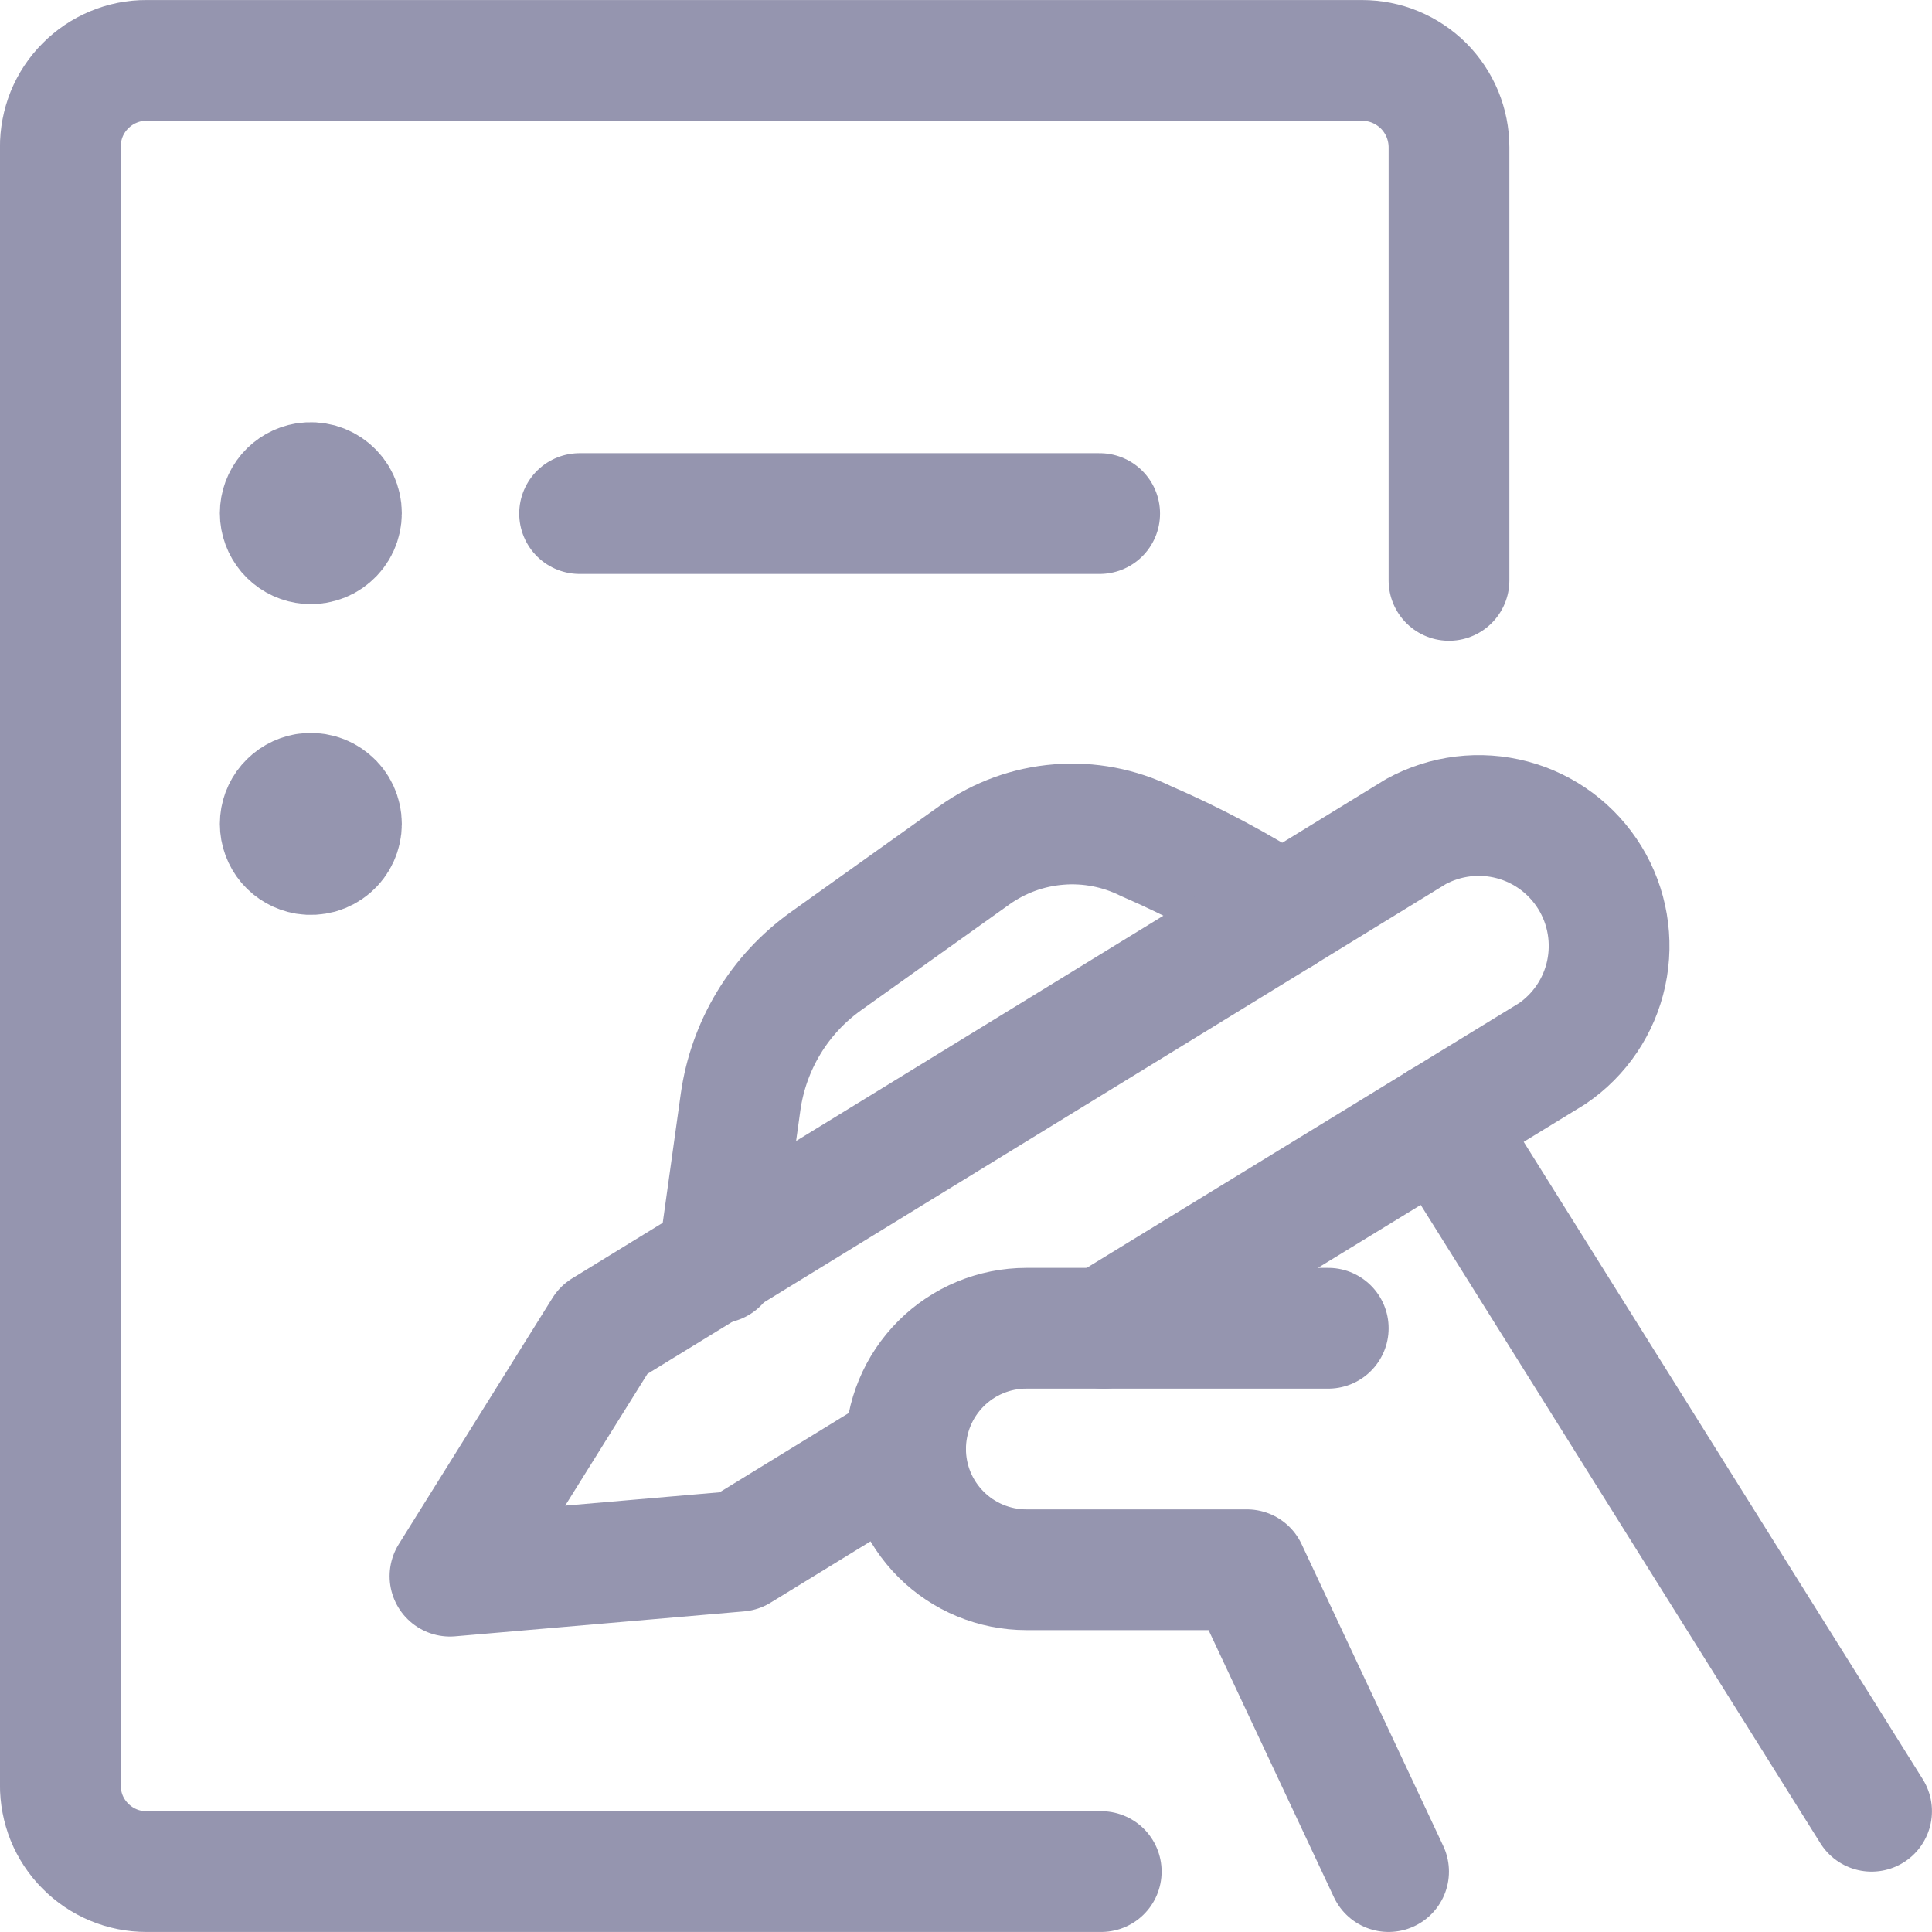 <svg width="22" height="22" viewBox="0 0 22 22" fill="none" xmlns="http://www.w3.org/2000/svg">
<path d="M12.54 21.312H1.668C1.539 21.312 1.41 21.287 1.291 21.237C1.171 21.187 1.063 21.114 0.972 21.022C0.88 20.93 0.808 20.821 0.759 20.701C0.711 20.581 0.686 20.452 0.687 20.323V1.677C0.686 1.548 0.711 1.419 0.759 1.299C0.808 1.179 0.88 1.07 0.972 0.978C1.063 0.886 1.171 0.813 1.291 0.763C1.41 0.713 1.539 0.687 1.668 0.688H15.51C15.64 0.688 15.769 0.713 15.889 0.763C16.009 0.813 16.118 0.886 16.21 0.977C16.302 1.069 16.375 1.179 16.425 1.299C16.474 1.419 16.5 1.547 16.5 1.677V6.609" stroke="#9595AF" stroke-width="1.375" stroke-linecap="round" stroke-linejoin="round"/>
<path d="M6.6 5.848H12.522" stroke="#9595AF" stroke-width="1.375" stroke-linecap="round" stroke-linejoin="round"/>
<path d="M3.483 5.5C3.533 5.492 3.584 5.495 3.633 5.508C3.682 5.522 3.727 5.546 3.765 5.578C3.804 5.611 3.835 5.652 3.856 5.697C3.877 5.743 3.888 5.793 3.888 5.844C3.888 5.894 3.877 5.944 3.856 5.99C3.835 6.036 3.804 6.076 3.765 6.109C3.727 6.142 3.682 6.166 3.633 6.179C3.584 6.193 3.533 6.196 3.483 6.187C3.402 6.174 3.328 6.132 3.274 6.069C3.221 6.006 3.191 5.926 3.191 5.844C3.191 5.761 3.221 5.681 3.274 5.618C3.328 5.555 3.402 5.513 3.483 5.5" stroke="#9595AF" stroke-width="1.375" stroke-linecap="round" stroke-linejoin="round"/>
<path d="M3.483 9.038C3.533 9.03 3.584 9.033 3.633 9.046C3.682 9.06 3.727 9.084 3.765 9.117C3.804 9.149 3.835 9.19 3.856 9.236C3.877 9.282 3.888 9.332 3.888 9.382C3.888 9.433 3.877 9.482 3.856 9.528C3.835 9.574 3.804 9.615 3.765 9.648C3.727 9.68 3.682 9.704 3.633 9.718C3.584 9.731 3.533 9.734 3.483 9.726C3.402 9.712 3.328 9.671 3.274 9.608C3.221 9.545 3.191 9.465 3.191 9.382C3.191 9.299 3.221 9.219 3.274 9.157C3.328 9.094 3.402 9.052 3.483 9.038" stroke="#9595AF" stroke-width="1.375" stroke-linecap="round" stroke-linejoin="round"/>
<path d="M14.602 10.404C14.109 10.088 13.591 9.812 13.053 9.579C12.744 9.427 12.399 9.361 12.056 9.389C11.712 9.416 11.382 9.536 11.101 9.735L9.405 10.945C9.143 11.132 8.921 11.371 8.754 11.647C8.587 11.923 8.478 12.23 8.433 12.549L8.177 14.382" stroke="#9595AF" stroke-width="1.375" stroke-linecap="round" stroke-linejoin="round"/>
<path d="M21.312 20.625L16.399 12.778" stroke="#9595AF" stroke-width="1.375" stroke-linecap="round" stroke-linejoin="round"/>
<path d="M12.568 15.125L17.673 11.999C17.989 11.785 18.21 11.457 18.29 11.084C18.37 10.711 18.304 10.321 18.105 9.996C17.905 9.67 17.589 9.434 17.22 9.336C16.851 9.238 16.459 9.286 16.124 9.469L6.875 15.143L5.124 17.948L8.415 17.664L10.312 16.5" stroke="#9595AF" stroke-width="1.375" stroke-linecap="round" stroke-linejoin="round"/>
<path d="M15.125 15.125H11.688C11.323 15.125 10.973 15.27 10.715 15.528C10.457 15.786 10.312 16.135 10.312 16.5V16.5C10.312 16.865 10.457 17.214 10.715 17.472C10.973 17.73 11.323 17.875 11.688 17.875H14.199L15.812 21.312" stroke="#9595AF" stroke-width="1.375" stroke-linecap="round" stroke-linejoin="round"/>
</svg>

